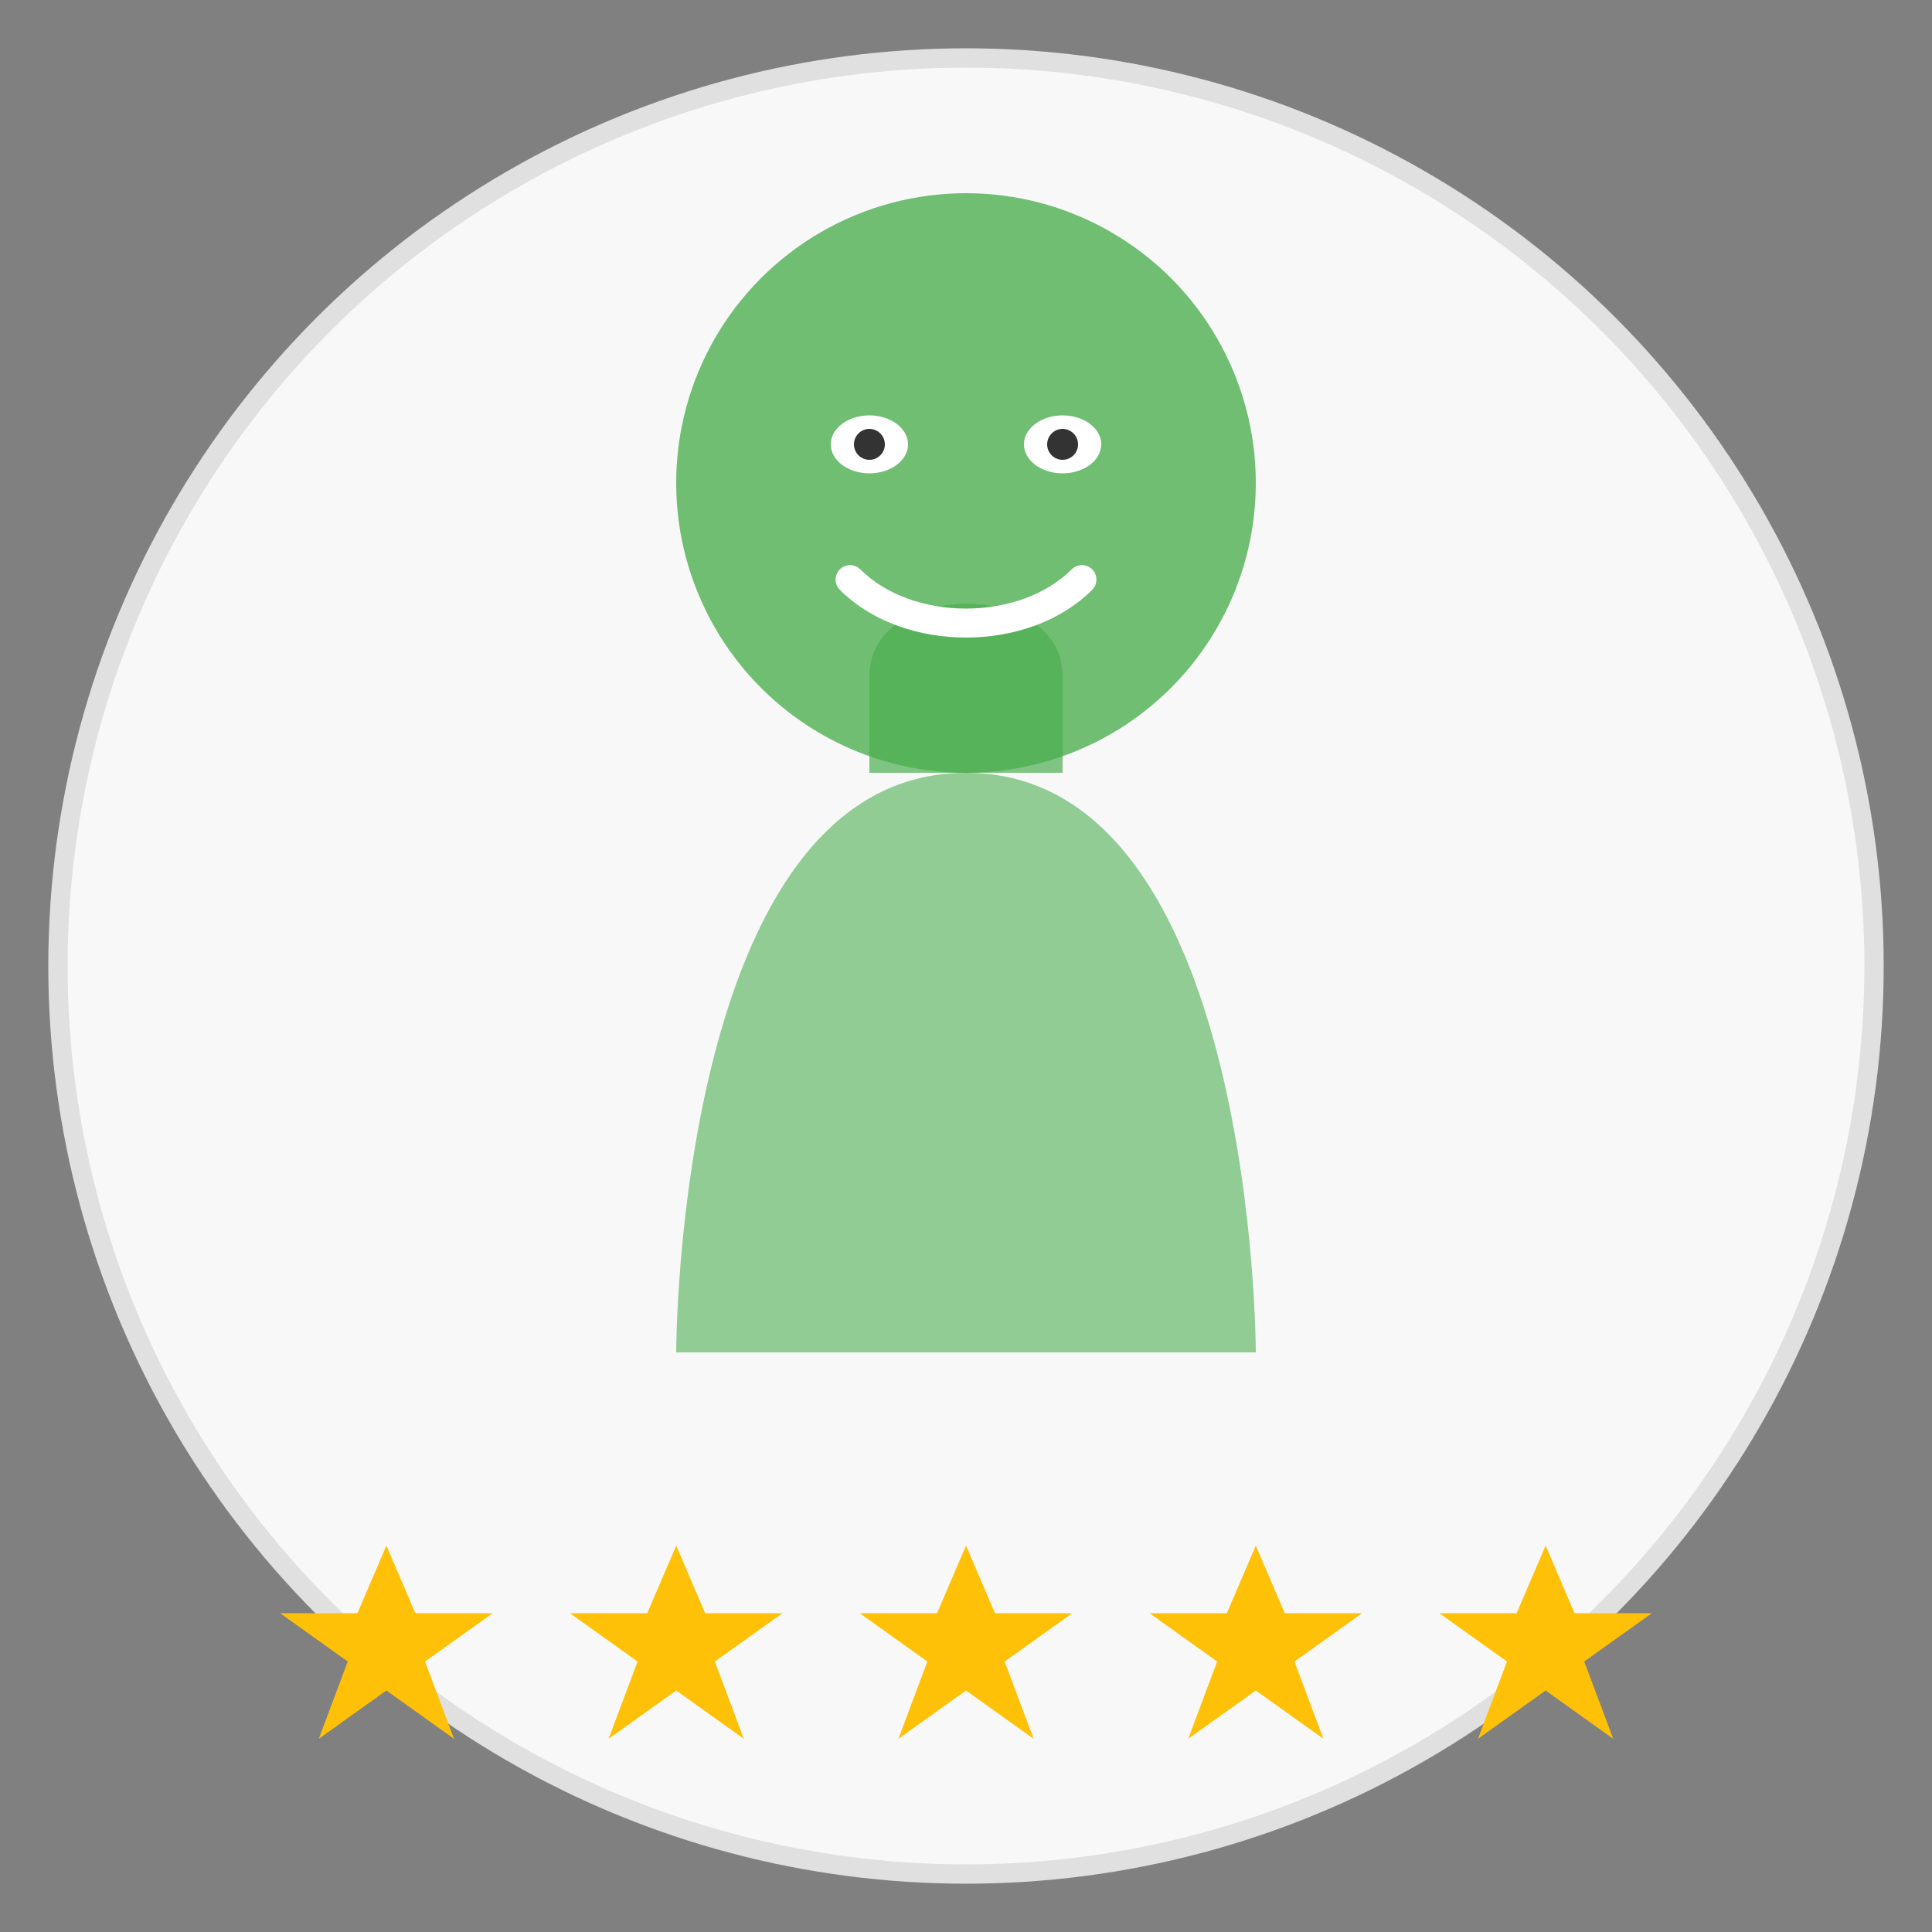 <svg width="100" height="100" viewBox="0 0 100 100" xmlns="http://www.w3.org/2000/svg">
  <rect x="0" y="0" width="100" height="100" fill="#808080" stroke="none"/>
  <!-- Background circle -->
  <circle cx="50" cy="50" r="47" fill="#f8f8f8" stroke="#e0e0e0" stroke-width="1" />
  
  <!-- Person silhouette -->
  <g transform="translate(50, 45)">
    <!-- Head -->
    <circle cx="0" cy="-20" r="15" fill="#4CAF50" opacity="0.8" />
    
    <!-- Body outline -->
    <path d="M0,-5 C-15,-5 -15,25 -15,25 L15,25 C15,25 15,-5 0,-5" fill="#4CAF50" opacity="0.6" />
    
    <!-- Neck -->
    <path d="M-5,-5 L-5,-10 C-5,-15 5,-15 5,-10 L5,-5" fill="#4CAF50" opacity="0.7" />
    
    <!-- Generic facial features (abstract) -->
    <g transform="translate(0, -20)">
      <!-- Eyes -->
      <ellipse cx="-5" cy="-2" rx="2" ry="1.5" fill="#ffffff" />
      <ellipse cx="5" cy="-2" rx="2" ry="1.5" fill="#ffffff" />
      
      <!-- Eye pupils -->
      <circle cx="-5" cy="-2" r="0.8" fill="#333333" />
      <circle cx="5" cy="-2" r="0.8" fill="#333333" />
      
      <!-- Smile -->
      <path d="M-6,5 C-3,8 3,8 6,5" fill="none" stroke="#ffffff" stroke-width="1.5" stroke-linecap="round" />
    </g>
  </g>
  
  <!-- Decorative elements -->
  <g>
    <!-- Rating stars -->
    <g transform="translate(50, 85)">
      <g transform="translate(-30, 0)">
        <path d="M0,-5 L1.5,-1.5 L5.5,-1.5 L2,1 L3.5,5 L0,2.5 L-3.5,5 L-2,1 L-5.5,-1.5 L-1.5,-1.5 Z" fill="#FFC107" />
      </g>
      <g transform="translate(-15, 0)">
        <path d="M0,-5 L1.5,-1.5 L5.5,-1.5 L2,1 L3.5,5 L0,2.5 L-3.5,5 L-2,1 L-5.5,-1.5 L-1.5,-1.5 Z" fill="#FFC107" />
      </g>
      <g transform="translate(0, 0)">
        <path d="M0,-5 L1.5,-1.5 L5.5,-1.5 L2,1 L3.5,5 L0,2.5 L-3.5,5 L-2,1 L-5.5,-1.5 L-1.5,-1.5 Z" fill="#FFC107" />
      </g>
      <g transform="translate(15, 0)">
        <path d="M0,-5 L1.5,-1.5 L5.5,-1.5 L2,1 L3.5,5 L0,2.5 L-3.5,5 L-2,1 L-5.5,-1.5 L-1.5,-1.5 Z" fill="#FFC107" />
      </g>
      <g transform="translate(30, 0)">
        <path d="M0,-5 L1.5,-1.5 L5.5,-1.5 L2,1 L3.5,5 L0,2.5 L-3.5,5 L-2,1 L-5.5,-1.5 L-1.5,-1.5 Z" fill="#FFC107" />
      </g>
    </g>
  </g>
</svg>

